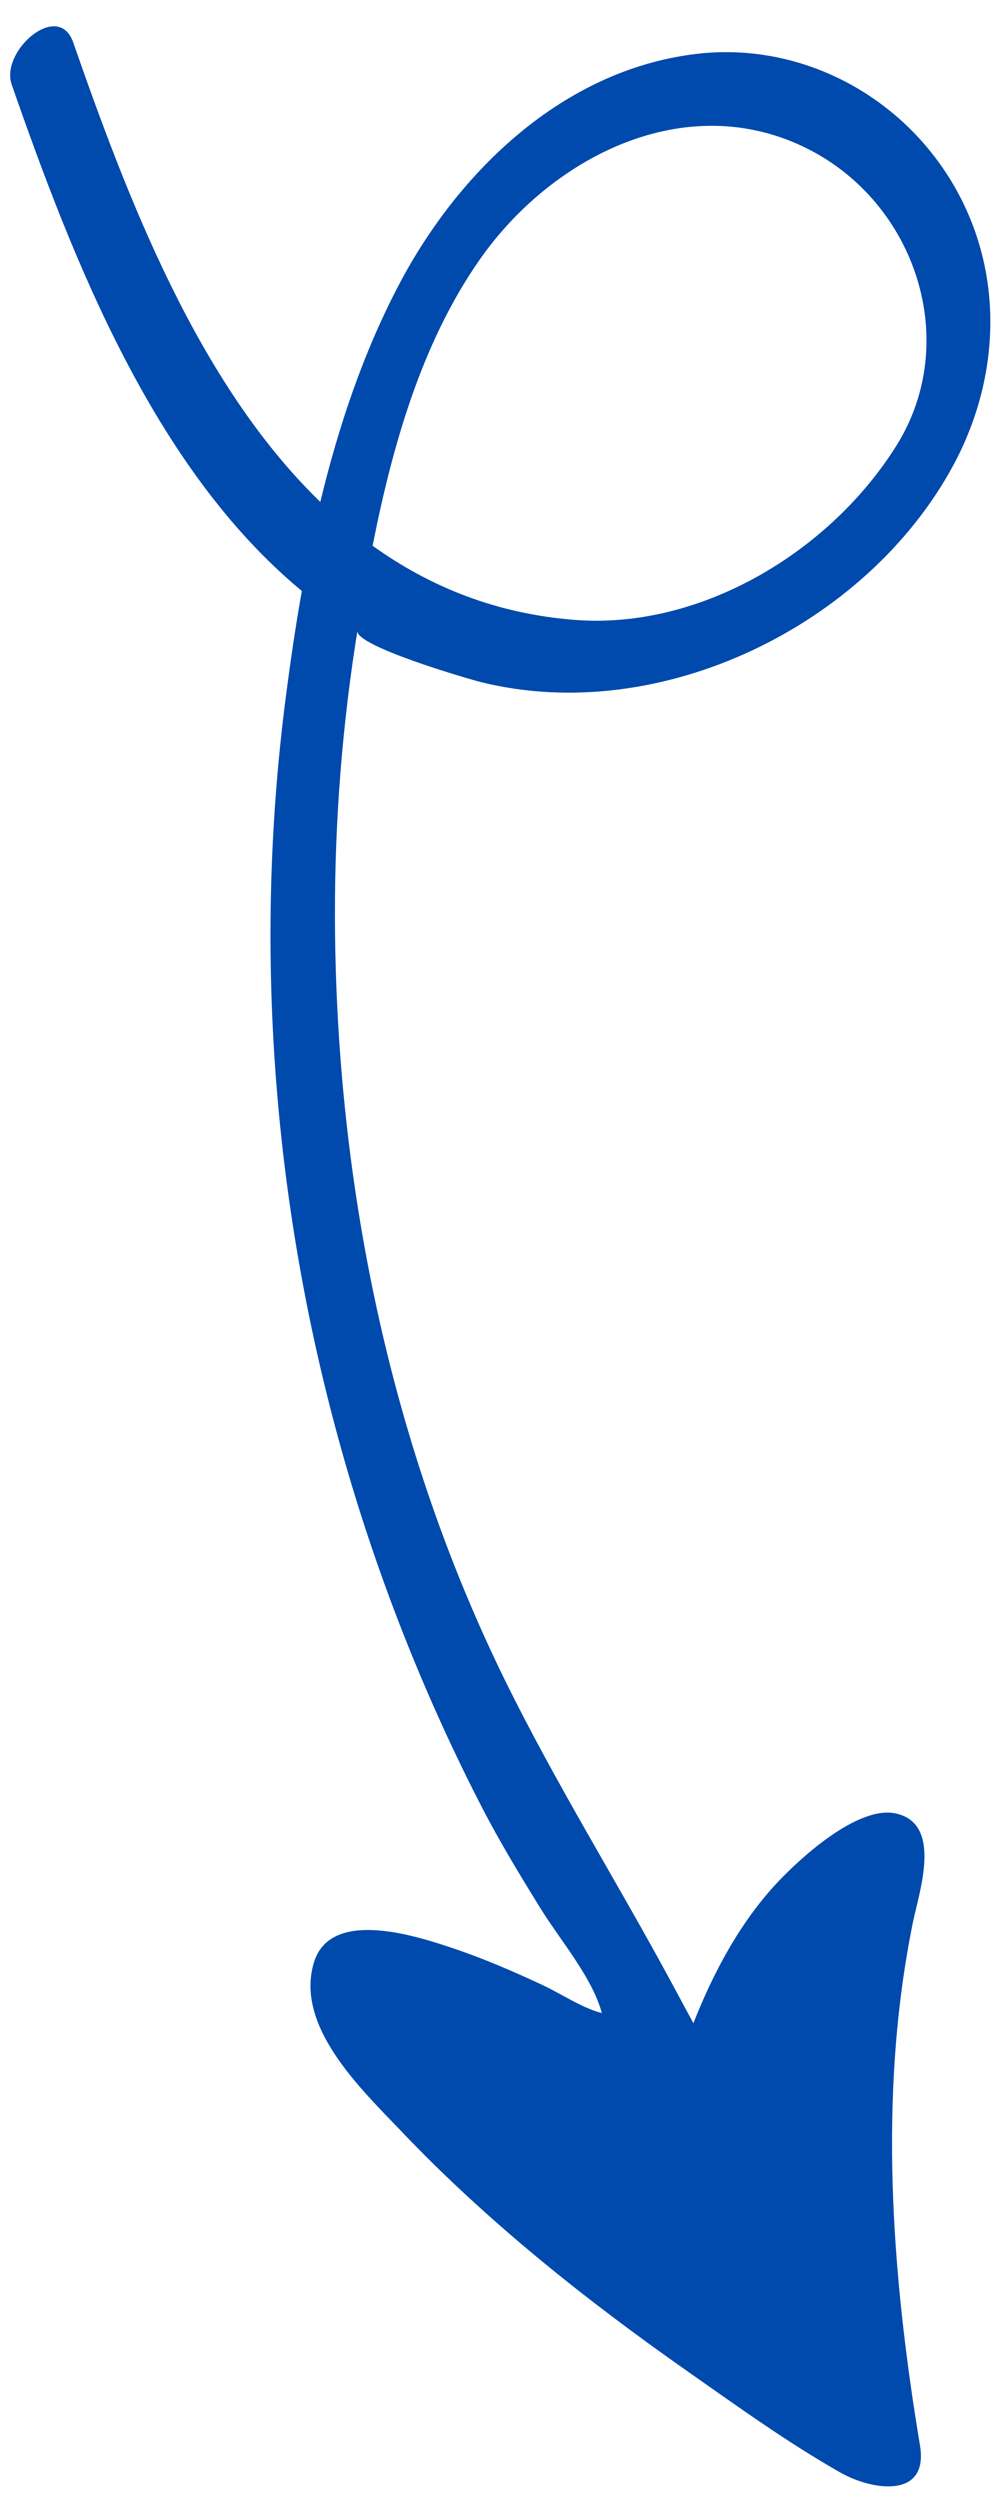 <?xml version="1.0" encoding="UTF-8" standalone="no"?><svg xmlns="http://www.w3.org/2000/svg" xmlns:xlink="http://www.w3.org/1999/xlink" fill="#000000" height="3674.5" preserveAspectRatio="xMidYMid meet" version="1" viewBox="1264.1 153.3 1478.4 3674.5" width="1478.4" zoomAndPan="magnify"><g id="change1_1"><path d="M2286.48,232.78c-194.54,24-347.84,172.23-435.56,339.05c-52.23,99.38-88.9,208.06-115.61,319.27 c-180.68-174.76-284.46-448.91-363.56-675.56c-21.8-62.2-107.66,12.85-90.42,62.2c90.25,258.6,209.58,564.69,426.77,744.18 c-9.46,53.41-17.24,106.82-24,159.38c-48.84,379.72-16.01,769.19,91.88,1136.34c49.97,169.99,116.02,335.27,197.29,492.71 c26.19,50.74,55.93,99.53,85.95,148.07c28.56,46.19,76.27,101.6,90.21,153.86c-29.1-7.41-59.31-28.11-87.03-41.09 c-43.48-20.36-87.74-39.44-133.31-54.66c-53.08-17.73-179-58.87-203.25,21.59c-28.31,94,70.09,186.46,127.87,247.14 c126.68,133.04,271.2,248.06,421.38,353.34c73.32,51.39,147.73,105.11,225.67,149.32c44.87,25.46,130.01,39.9,116.65-40.26 c-41.72-250.44-61.94-515.84-10.37-768.71c9.09-44.58,44.21-144.84-25.07-160.04c-57.34-12.58-144.66,69.62-174.91,102.06 c-54.85,58.82-93.63,131.87-122.96,206.22c-11.15-20.62-22.31-41.41-33.47-62.03c-79-146.04-168.93-290.28-242.94-440.59 c-166.12-337.36-245.07-714.59-250.6-1089.53c-0.03-1.86-0.05-3.73-0.08-5.59c-1.83-143.27,7.93-286.71,29.64-428.34 c1.05-6.86,2.13-13.71,3.24-20.55c-3.56,22.06,161.85,70.44,182.12,75.46c262.8,65.06,565.92-82.44,693.65-317.34 c76.87-141.36,76.1-311.08-18.38-443.73C2565.45,280.04,2427.31,215.31,2286.48,232.78z M2583.1,807.78 c-97.19,155.83-287.33,270.94-473.08,256.74c-116.28-8.96-214.15-49.01-297.81-109.02c29.07-146.54,71.32-295.44,155.16-417.14 c105.3-153.3,305.08-257.08,485.25-166.14C2611.16,452.34,2678.43,654.82,2583.1,807.78z" fill="#004aad"/></g></svg>